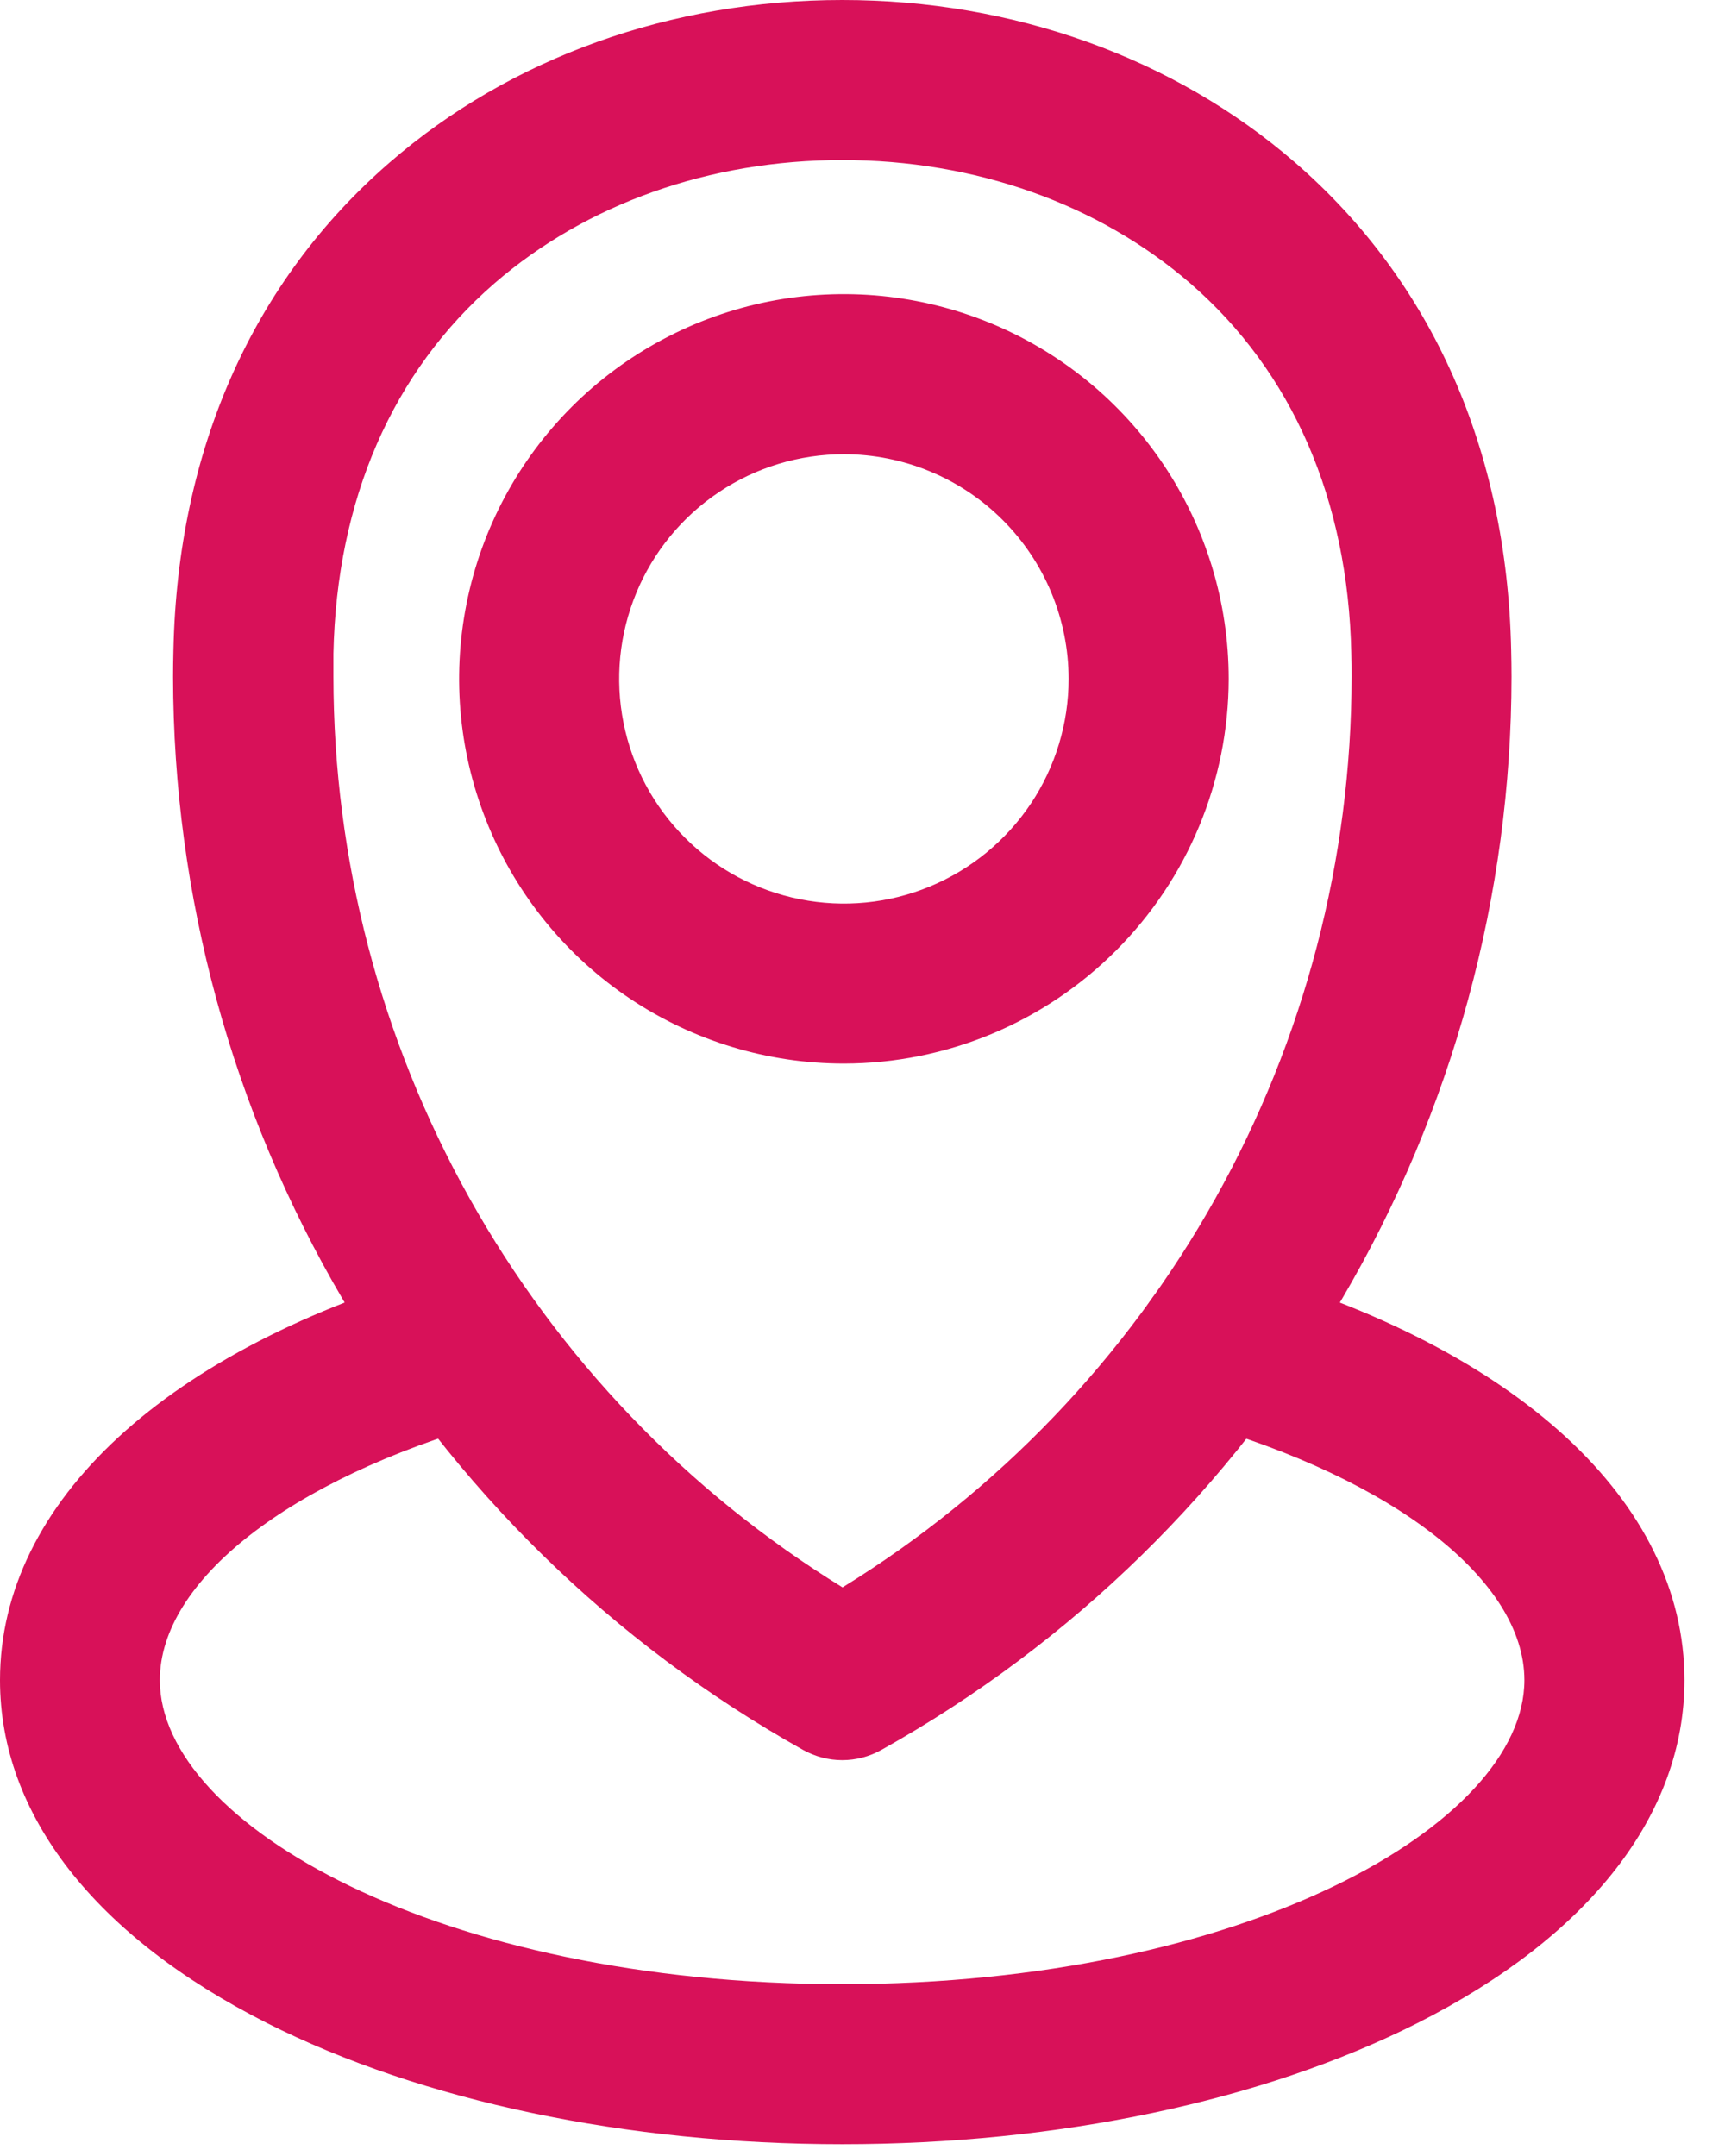 <?xml version="1.0" encoding="UTF-8"?> <svg xmlns="http://www.w3.org/2000/svg" width="24" height="30" viewBox="0 0 24 30" fill="none"> <path d="M11.718 24.492C11.528 24.492 11.341 24.443 11.174 24.35C8.518 22.864 6.306 20.698 4.765 18.073C3.225 15.448 2.411 12.46 2.408 9.417C2.408 9.293 2.41 9.169 2.413 9.046C2.472 6.263 3.512 3.917 5.42 2.262C7.101 0.803 9.338 0 11.718 0C14.099 0 16.335 0.803 18.018 2.261C19.926 3.916 20.966 6.262 21.025 9.045C21.028 9.169 21.03 9.292 21.03 9.416C21.027 12.46 20.213 15.448 18.672 18.073C17.131 20.698 14.918 22.865 12.262 24.35C12.096 24.443 11.909 24.492 11.718 24.492ZM11.718 2.227C9.874 2.227 8.156 2.836 6.879 3.943C5.459 5.175 4.684 6.955 4.639 9.093C4.639 9.2 4.639 9.309 4.639 9.417C4.641 11.958 5.293 14.456 6.533 16.674C7.773 18.891 9.559 20.755 11.722 22.088C13.885 20.755 15.671 18.891 16.911 16.674C18.151 14.456 18.803 11.958 18.805 9.417C18.805 9.309 18.805 9.2 18.801 9.093C18.756 6.955 17.981 5.175 16.561 3.943C15.281 2.836 13.565 2.227 11.718 2.227Z" fill="#D81159"></path> <path d="M11.741 14.799C10.683 14.799 9.648 14.485 8.767 13.897C7.887 13.309 7.201 12.473 6.796 11.495C6.39 10.516 6.284 9.44 6.491 8.401C6.697 7.363 7.207 6.409 7.956 5.66C8.705 4.912 9.659 4.402 10.697 4.195C11.736 3.989 12.812 4.095 13.79 4.5C14.768 4.905 15.604 5.591 16.193 6.472C16.781 7.352 17.095 8.387 17.095 9.446C17.093 10.865 16.529 12.226 15.525 13.229C14.521 14.233 13.161 14.798 11.741 14.799ZM11.741 6.32C11.123 6.32 10.518 6.503 10.004 6.847C9.49 7.19 9.089 7.679 8.853 8.25C8.616 8.822 8.554 9.45 8.675 10.057C8.795 10.663 9.093 11.221 9.531 11.658C9.968 12.095 10.525 12.393 11.132 12.513C11.738 12.634 12.367 12.572 12.938 12.335C13.51 12.098 13.998 11.697 14.342 11.183C14.685 10.669 14.868 10.064 14.868 9.446C14.867 8.617 14.537 7.822 13.951 7.236C13.365 6.65 12.57 6.321 11.741 6.32Z" fill="#D81159"></path> <path d="M11.718 29.836C8.715 29.836 5.874 29.238 3.718 28.152C1.319 26.941 0 25.248 0 23.379C0 20.899 2.319 18.758 6.205 17.652C6.487 17.578 6.786 17.618 7.039 17.763C7.292 17.907 7.479 18.145 7.558 18.426C7.637 18.706 7.604 19.007 7.464 19.262C7.324 19.518 7.09 19.709 6.811 19.794C4.024 20.587 2.224 21.995 2.224 23.379C2.224 25.383 6.122 27.609 11.715 27.609C17.309 27.609 21.209 25.383 21.209 23.379C21.209 21.995 19.409 20.587 16.622 19.794C16.481 19.754 16.35 19.687 16.235 19.596C16.121 19.505 16.025 19.393 15.954 19.265C15.81 19.007 15.775 18.703 15.856 18.419C15.937 18.134 16.127 17.894 16.385 17.75C16.643 17.607 16.947 17.571 17.231 17.652C21.117 18.758 23.436 20.899 23.436 23.379C23.436 25.248 22.116 26.941 19.718 28.152C17.562 29.238 14.721 29.836 11.718 29.836Z" fill="#D81159"></path> </svg> 
